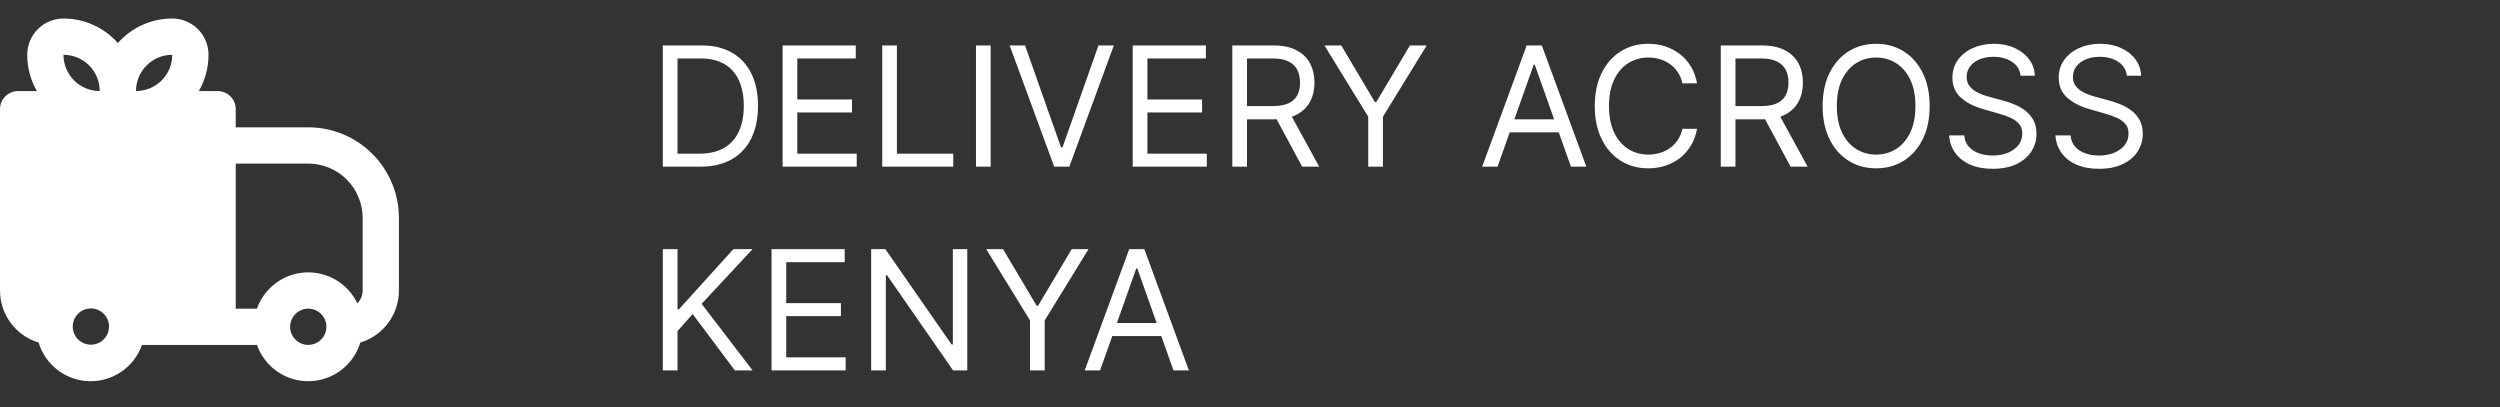 <svg xmlns="http://www.w3.org/2000/svg" fill="none" viewBox="0 0 270 44" height="44" width="270">
<rect x="0" y="0" width="270" height="44" fill="#333333" stroke="none"/>
<path fill="white" d="M75.625 18H71.585V4.909H75.804C77.074 4.909 78.16 5.171 79.064 5.695C79.967 6.215 80.66 6.963 81.141 7.939C81.623 8.911 81.864 10.074 81.864 11.429C81.864 12.793 81.621 13.967 81.135 14.951C80.649 15.931 79.942 16.685 79.013 17.214C78.084 17.738 76.954 18 75.625 18ZM73.171 16.594H75.523C76.605 16.594 77.502 16.385 78.214 15.967C78.925 15.55 79.456 14.955 79.805 14.184C80.155 13.413 80.329 12.494 80.329 11.429C80.329 10.372 80.157 9.462 79.812 8.7C79.467 7.933 78.951 7.344 78.265 6.935C77.579 6.522 76.724 6.315 75.702 6.315H73.171V16.594ZM84.523 18V4.909H92.423V6.315H86.108V10.739H92.014V12.145H86.108V16.594H92.526V18H84.523ZM95.281 18V4.909H96.866V16.594H102.951V18H95.281ZM106.991 4.909V18H105.406V4.909H106.991ZM110.706 4.909L114.593 15.929H114.746L118.632 4.909H120.294L115.487 18H113.851L109.044 4.909H110.706ZM122.333 18V4.909H130.234V6.315H123.919V10.739H129.825V12.145H123.919V16.594H130.336V18H122.333ZM133.091 18V4.909H137.514C138.537 4.909 139.377 5.084 140.033 5.433C140.689 5.778 141.175 6.254 141.49 6.859C141.806 7.464 141.963 8.152 141.963 8.923C141.963 9.695 141.806 10.379 141.49 10.975C141.175 11.572 140.691 12.04 140.039 12.381C139.387 12.718 138.554 12.886 137.54 12.886H133.96V11.454H137.489C138.188 11.454 138.75 11.352 139.176 11.148C139.607 10.943 139.918 10.653 140.11 10.278C140.306 9.899 140.404 9.447 140.404 8.923C140.404 8.399 140.306 7.941 140.11 7.549C139.914 7.157 139.6 6.854 139.17 6.641C138.74 6.424 138.171 6.315 137.463 6.315H134.676V18H133.091ZM139.253 12.119L142.475 18H140.634L137.463 12.119H139.253ZM143.04 4.909H144.856L148.486 11.02H148.64L152.27 4.909H154.086L149.356 12.605V18H147.77V12.605L143.04 4.909ZM161.735 18H160.074L164.88 4.909H166.517L171.324 18H169.662L165.75 6.98H165.647L161.735 18ZM162.349 12.886H169.048V14.293H162.349V12.886ZM183.281 9H181.696C181.602 8.544 181.438 8.143 181.204 7.798C180.974 7.453 180.693 7.163 180.36 6.929C180.032 6.69 179.668 6.511 179.267 6.392C178.867 6.273 178.449 6.213 178.014 6.213C177.222 6.213 176.504 6.413 175.86 6.814C175.221 7.214 174.712 7.805 174.333 8.585C173.958 9.364 173.77 10.321 173.77 11.454C173.77 12.588 173.958 13.545 174.333 14.325C174.712 15.104 175.221 15.695 175.86 16.095C176.504 16.496 177.222 16.696 178.014 16.696C178.449 16.696 178.867 16.636 179.267 16.517C179.668 16.398 180.032 16.221 180.36 15.986C180.693 15.748 180.974 15.456 181.204 15.111C181.438 14.761 181.602 14.361 181.696 13.909H183.281C183.162 14.578 182.945 15.177 182.629 15.705C182.314 16.234 181.922 16.683 181.453 17.054C180.985 17.421 180.458 17.7 179.874 17.891C179.295 18.083 178.675 18.179 178.014 18.179C176.898 18.179 175.905 17.906 175.036 17.361C174.166 16.815 173.482 16.04 172.984 15.034C172.485 14.028 172.236 12.835 172.236 11.454C172.236 10.074 172.485 8.881 172.984 7.875C173.482 6.869 174.166 6.094 175.036 5.548C175.905 5.003 176.898 4.73 178.014 4.73C178.675 4.73 179.295 4.826 179.874 5.018C180.458 5.21 180.985 5.491 181.453 5.862C181.922 6.228 182.314 6.675 182.629 7.204C182.945 7.728 183.162 8.327 183.281 9ZM185.843 18V4.909H190.266C191.289 4.909 192.129 5.084 192.785 5.433C193.441 5.778 193.927 6.254 194.242 6.859C194.558 7.464 194.715 8.152 194.715 8.923C194.715 9.695 194.558 10.379 194.242 10.975C193.927 11.572 193.443 12.04 192.791 12.381C192.139 12.718 191.306 12.886 190.292 12.886H186.712V11.454H190.241C190.94 11.454 191.502 11.352 191.928 11.148C192.359 10.943 192.67 10.653 192.862 10.278C193.058 9.899 193.156 9.447 193.156 8.923C193.156 8.399 193.058 7.941 192.862 7.549C192.665 7.157 192.352 6.854 191.922 6.641C191.491 6.424 190.923 6.315 190.215 6.315H187.428V18H185.843ZM192.005 12.119L195.227 18H193.386L190.215 12.119H192.005ZM208.402 11.454C208.402 12.835 208.153 14.028 207.654 15.034C207.156 16.04 206.472 16.815 205.602 17.361C204.733 17.906 203.74 18.179 202.624 18.179C201.507 18.179 200.514 17.906 199.645 17.361C198.776 16.815 198.092 16.04 197.593 15.034C197.095 14.028 196.845 12.835 196.845 11.454C196.845 10.074 197.095 8.881 197.593 7.875C198.092 6.869 198.776 6.094 199.645 5.548C200.514 5.003 201.507 4.73 202.624 4.73C203.74 4.73 204.733 5.003 205.602 5.548C206.472 6.094 207.156 6.869 207.654 7.875C208.153 8.881 208.402 10.074 208.402 11.454ZM206.868 11.454C206.868 10.321 206.678 9.364 206.299 8.585C205.924 7.805 205.415 7.214 204.771 6.814C204.132 6.413 203.416 6.213 202.624 6.213C201.831 6.213 201.113 6.413 200.47 6.814C199.83 7.214 199.321 7.805 198.942 8.585C198.567 9.364 198.379 10.321 198.379 11.454C198.379 12.588 198.567 13.545 198.942 14.325C199.321 15.104 199.83 15.695 200.47 16.095C201.113 16.496 201.831 16.696 202.624 16.696C203.416 16.696 204.132 16.496 204.771 16.095C205.415 15.695 205.924 15.104 206.299 14.325C206.678 13.545 206.868 12.588 206.868 11.454ZM218.227 8.182C218.15 7.534 217.839 7.031 217.294 6.673C216.748 6.315 216.079 6.136 215.286 6.136C214.707 6.136 214.2 6.23 213.765 6.418C213.335 6.605 212.998 6.863 212.755 7.191C212.517 7.519 212.397 7.892 212.397 8.31C212.397 8.659 212.48 8.96 212.646 9.211C212.817 9.458 213.034 9.665 213.298 9.831C213.563 9.993 213.84 10.127 214.129 10.234C214.419 10.336 214.686 10.419 214.928 10.483L216.258 10.841C216.599 10.93 216.978 11.054 217.396 11.212C217.818 11.369 218.22 11.585 218.604 11.857C218.992 12.126 219.311 12.471 219.563 12.893C219.814 13.315 219.94 13.832 219.94 14.446C219.94 15.153 219.754 15.793 219.384 16.364C219.017 16.935 218.48 17.389 217.773 17.725C217.07 18.062 216.215 18.23 215.21 18.23C214.272 18.23 213.46 18.079 212.774 17.776C212.093 17.474 211.556 17.052 211.164 16.511C210.776 15.97 210.556 15.341 210.505 14.625H212.142C212.184 15.119 212.35 15.528 212.64 15.852C212.934 16.172 213.305 16.41 213.752 16.568C214.204 16.722 214.69 16.798 215.21 16.798C215.815 16.798 216.358 16.7 216.84 16.504C217.321 16.304 217.703 16.027 217.984 15.673C218.265 15.315 218.406 14.898 218.406 14.421C218.406 13.986 218.284 13.632 218.041 13.359C217.798 13.087 217.479 12.865 217.083 12.695C216.686 12.524 216.258 12.375 215.798 12.247L214.187 11.787C213.164 11.493 212.355 11.073 211.758 10.528C211.161 9.982 210.863 9.268 210.863 8.386C210.863 7.653 211.061 7.014 211.458 6.469C211.858 5.919 212.395 5.493 213.068 5.19C213.746 4.884 214.502 4.73 215.338 4.73C216.181 4.73 216.931 4.881 217.588 5.184C218.244 5.482 218.764 5.891 219.147 6.411C219.535 6.931 219.74 7.521 219.761 8.182H218.227ZM229.705 8.182C229.629 7.534 229.317 7.031 228.772 6.673C228.227 6.315 227.558 6.136 226.765 6.136C226.185 6.136 225.678 6.23 225.244 6.418C224.813 6.605 224.477 6.863 224.234 7.191C223.995 7.519 223.876 7.892 223.876 8.31C223.876 8.659 223.959 8.96 224.125 9.211C224.295 9.458 224.513 9.665 224.777 9.831C225.041 9.993 225.318 10.127 225.608 10.234C225.898 10.336 226.164 10.419 226.407 10.483L227.737 10.841C228.077 10.93 228.457 11.054 228.874 11.212C229.296 11.369 229.699 11.585 230.082 11.857C230.47 12.126 230.79 12.471 231.041 12.893C231.293 13.315 231.418 13.832 231.418 14.446C231.418 15.153 231.233 15.793 230.862 16.364C230.496 16.935 229.959 17.389 229.251 17.725C228.548 18.062 227.694 18.23 226.688 18.23C225.751 18.23 224.939 18.079 224.253 17.776C223.571 17.474 223.034 17.052 222.642 16.511C222.254 15.97 222.035 15.341 221.984 14.625H223.62C223.663 15.119 223.829 15.528 224.119 15.852C224.413 16.172 224.783 16.41 225.231 16.568C225.683 16.722 226.168 16.798 226.688 16.798C227.293 16.798 227.837 16.7 228.318 16.504C228.8 16.304 229.181 16.027 229.462 15.673C229.744 15.315 229.884 14.898 229.884 14.421C229.884 13.986 229.763 13.632 229.52 13.359C229.277 13.087 228.957 12.865 228.561 12.695C228.165 12.524 227.737 12.375 227.276 12.247L225.665 11.787C224.643 11.493 223.833 11.073 223.237 10.528C222.64 9.982 222.342 9.268 222.342 8.386C222.342 7.653 222.54 7.014 222.936 6.469C223.337 5.919 223.874 5.493 224.547 5.19C225.224 4.884 225.981 4.73 226.816 4.73C227.66 4.73 228.41 4.881 229.066 5.184C229.722 5.482 230.242 5.891 230.626 6.411C231.013 6.931 231.218 7.521 231.239 8.182H229.705ZM71.585 40V26.909H73.171V33.403H73.324L79.204 26.909H81.276L75.778 32.815L81.276 40H79.358L74.807 33.915L73.171 35.756V40H71.585ZM83.327 40V26.909H91.228V28.315H84.913V32.739H90.819V34.145H84.913V38.594H91.33V40H83.327ZM104.466 26.909V40H102.932L95.798 29.722H95.671V40H94.085V26.909H95.619L102.778 37.213H102.906V26.909H104.466ZM106.513 26.909H108.328L111.959 33.02H112.112L115.743 26.909H117.558L112.828 34.605V40H111.243V34.605L106.513 26.909ZM118.81 40H117.148L121.955 26.909H123.591L128.398 40H126.736L122.824 28.98H122.722L118.81 40ZM119.423 34.886H126.122V36.293H119.423V34.886Z"></path>
<path fill="white" d="M2.938 5.917C2.938 4.878 3.35 3.882 4.085 3.147C4.819 2.413 5.815 2 6.854 2C7.966 1.999 9.065 2.235 10.078 2.692C11.091 3.149 11.995 3.817 12.729 4.652C13.463 3.817 14.367 3.149 15.38 2.692C16.394 2.235 17.493 1.999 18.604 2C19.643 2 20.639 2.413 21.374 3.147C22.108 3.882 22.521 4.878 22.521 5.917C22.521 7.344 22.139 8.682 21.473 9.833H23.5C24.019 9.833 24.517 10.04 24.885 10.407C25.252 10.774 25.458 11.272 25.458 11.792V13.75H33.292C34.578 13.75 35.851 14.003 37.039 14.495C38.227 14.987 39.306 15.709 40.215 16.618C41.125 17.527 41.846 18.607 42.338 19.795C42.83 20.983 43.083 22.256 43.083 23.542V31.375C43.084 32.636 42.678 33.863 41.928 34.876C41.177 35.889 40.12 36.633 38.914 36.999C38.555 38.184 37.831 39.225 36.845 39.974C35.859 40.723 34.661 41.141 33.424 41.169C32.186 41.196 30.971 40.832 29.952 40.129C28.934 39.425 28.163 38.417 27.752 37.25H15.334C14.922 38.417 14.152 39.425 13.133 40.129C12.114 40.832 10.899 41.196 9.662 41.169C8.424 41.141 7.227 40.723 6.241 39.974C5.255 39.225 4.53 38.184 4.171 36.999C2.965 36.633 1.908 35.889 1.157 34.876C0.405 33.863 -7.48959e-05 32.636 1.03767e-08 31.375V11.792C1.03767e-08 11.272 0.206 10.774 0.574 10.407C0.941 10.04 1.439 9.833 1.958 9.833H3.985C3.297 8.643 2.935 7.292 2.938 5.917ZM6.854 5.917C7.893 5.917 8.889 6.329 9.624 7.064C10.358 7.798 10.771 8.795 10.771 9.833C9.732 9.833 8.736 9.421 8.001 8.686C7.267 7.952 6.854 6.955 6.854 5.917ZM14.688 9.833C15.726 9.833 16.723 9.421 17.457 8.686C18.192 7.952 18.604 6.955 18.604 5.917C17.565 5.917 16.569 6.329 15.835 7.064C15.1 7.798 14.688 8.795 14.688 9.833ZM27.752 33.333H25.458V17.667H33.292C34.85 17.667 36.344 18.286 37.446 19.387C38.548 20.489 39.167 21.983 39.167 23.542V31.375C39.167 31.632 39.116 31.887 39.018 32.124C38.919 32.362 38.775 32.578 38.593 32.76C38.092 31.711 37.292 30.834 36.293 30.24C35.294 29.646 34.141 29.362 32.98 29.424C31.82 29.485 30.704 29.889 29.773 30.585C28.842 31.281 28.139 32.237 27.752 33.333ZM8.407 33.907C8.588 33.72 8.804 33.571 9.043 33.468C9.282 33.366 9.539 33.312 9.799 33.309C10.059 33.307 10.317 33.357 10.557 33.455C10.798 33.554 11.017 33.699 11.2 33.883C11.384 34.067 11.53 34.285 11.628 34.526C11.727 34.767 11.776 35.025 11.774 35.285C11.772 35.545 11.718 35.802 11.615 36.041C11.512 36.279 11.363 36.496 11.176 36.676C10.807 37.033 10.312 37.23 9.799 37.226C9.285 37.221 8.794 37.015 8.431 36.652C8.068 36.289 7.862 35.798 7.857 35.285C7.853 34.771 8.05 34.276 8.407 33.907ZM31.333 35.292C31.333 34.772 31.54 34.274 31.907 33.907C32.274 33.54 32.772 33.333 33.292 33.333C33.811 33.333 34.309 33.54 34.676 33.907C35.044 34.274 35.25 34.772 35.25 35.292C35.25 35.811 35.044 36.309 34.676 36.676C34.309 37.044 33.811 37.25 33.292 37.25C32.772 37.25 32.274 37.044 31.907 36.676C31.54 36.309 31.333 35.811 31.333 35.292Z" clip-rule="evenodd" fill-rule="evenodd"></path>
</svg>
